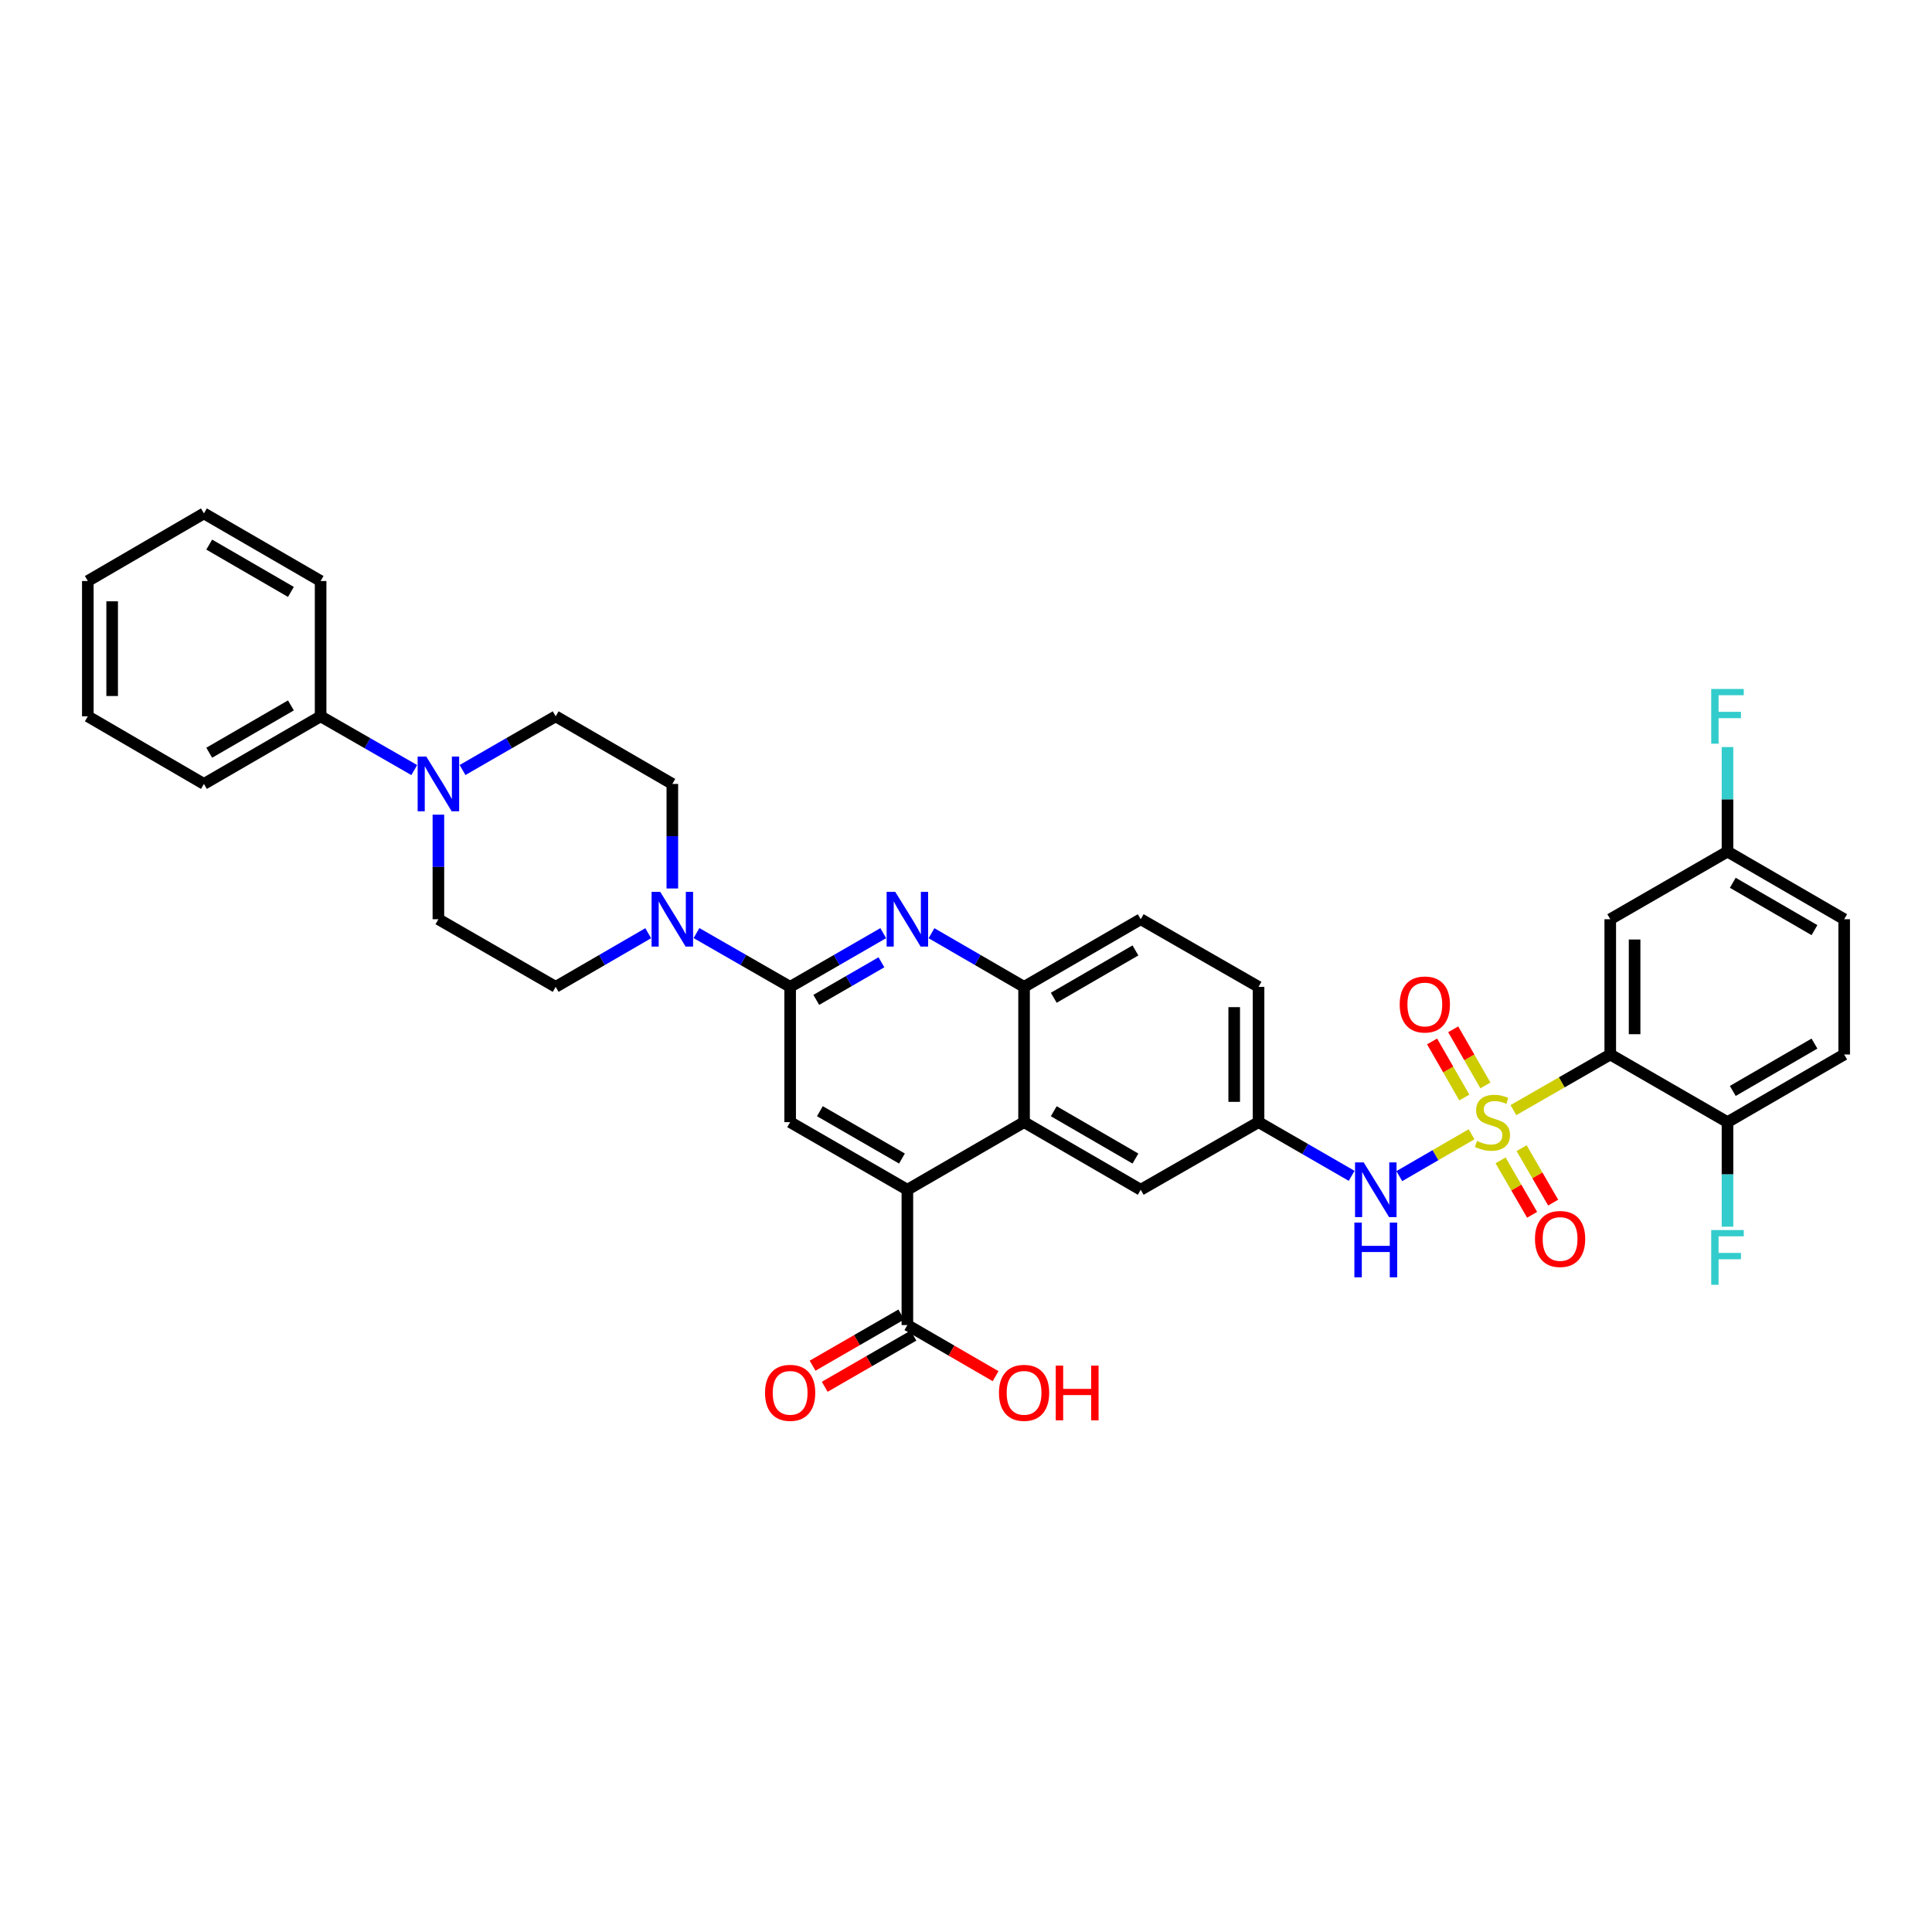 <?xml version='1.0' encoding='iso-8859-1'?>
<svg version='1.1' baseProfile='full'
              xmlns='http://www.w3.org/2000/svg'
                      xmlns:rdkit='http://www.rdkit.org/xml'
                      xmlns:xlink='http://www.w3.org/1999/xlink'
                  xml:space='preserve'
width='1000px' height='1000px' viewBox='0 0 1000 1000'>
<!-- END OF HEADER -->
<rect style='opacity:1.0;fill:#FFFFFF;stroke:none' width='1000' height='1000' x='0' y='0'> </rect>
<path class='bond-0' d='M 783.341,574.595 L 808.405,560.199' style='fill:none;fill-rule:evenodd;stroke:#CCCC00;stroke-width:6px;stroke-linecap:butt;stroke-linejoin:miter;stroke-opacity:1' />
<path class='bond-0' d='M 808.405,560.199 L 833.469,545.803' style='fill:none;fill-rule:evenodd;stroke:#000000;stroke-width:6px;stroke-linecap:butt;stroke-linejoin:miter;stroke-opacity:1' />
<path class='bond-6' d='M 761.678,587.092 L 742.978,597.928' style='fill:none;fill-rule:evenodd;stroke:#CCCC00;stroke-width:6px;stroke-linecap:butt;stroke-linejoin:miter;stroke-opacity:1' />
<path class='bond-6' d='M 742.978,597.928 L 724.277,608.763' style='fill:none;fill-rule:evenodd;stroke:#0000FF;stroke-width:6px;stroke-linecap:butt;stroke-linejoin:miter;stroke-opacity:1' />
<path class='bond-12' d='M 776.689,600.603 L 784.854,614.691' style='fill:none;fill-rule:evenodd;stroke:#CCCC00;stroke-width:6px;stroke-linecap:butt;stroke-linejoin:miter;stroke-opacity:1' />
<path class='bond-12' d='M 784.854,614.691 L 793.018,628.778' style='fill:none;fill-rule:evenodd;stroke:#FF0000;stroke-width:6px;stroke-linecap:butt;stroke-linejoin:miter;stroke-opacity:1' />
<path class='bond-12' d='M 787.587,594.287 L 795.752,608.374' style='fill:none;fill-rule:evenodd;stroke:#CCCC00;stroke-width:6px;stroke-linecap:butt;stroke-linejoin:miter;stroke-opacity:1' />
<path class='bond-12' d='M 795.752,608.374 L 803.917,622.462' style='fill:none;fill-rule:evenodd;stroke:#FF0000;stroke-width:6px;stroke-linecap:butt;stroke-linejoin:miter;stroke-opacity:1' />
<path class='bond-13' d='M 768.847,561.806 L 760.509,547.285' style='fill:none;fill-rule:evenodd;stroke:#CCCC00;stroke-width:6px;stroke-linecap:butt;stroke-linejoin:miter;stroke-opacity:1' />
<path class='bond-13' d='M 760.509,547.285 L 752.17,532.765' style='fill:none;fill-rule:evenodd;stroke:#FF0000;stroke-width:6px;stroke-linecap:butt;stroke-linejoin:miter;stroke-opacity:1' />
<path class='bond-13' d='M 757.924,568.078 L 749.585,553.558' style='fill:none;fill-rule:evenodd;stroke:#CCCC00;stroke-width:6px;stroke-linecap:butt;stroke-linejoin:miter;stroke-opacity:1' />
<path class='bond-13' d='M 749.585,553.558 L 741.247,539.037' style='fill:none;fill-rule:evenodd;stroke:#FF0000;stroke-width:6px;stroke-linecap:butt;stroke-linejoin:miter;stroke-opacity:1' />
<path class='bond-11' d='M 833.469,545.803 L 833.469,475.789' style='fill:none;fill-rule:evenodd;stroke:#000000;stroke-width:6px;stroke-linecap:butt;stroke-linejoin:miter;stroke-opacity:1' />
<path class='bond-11' d='M 846.065,535.301 L 846.065,486.291' style='fill:none;fill-rule:evenodd;stroke:#000000;stroke-width:6px;stroke-linecap:butt;stroke-linejoin:miter;stroke-opacity:1' />
<path class='bond-14' d='M 833.469,545.803 L 894.147,580.82' style='fill:none;fill-rule:evenodd;stroke:#000000;stroke-width:6px;stroke-linecap:butt;stroke-linejoin:miter;stroke-opacity:1' />
<path class='bond-1' d='M 408.979,510.793 L 433.072,496.894' style='fill:none;fill-rule:evenodd;stroke:#000000;stroke-width:6px;stroke-linecap:butt;stroke-linejoin:miter;stroke-opacity:1' />
<path class='bond-1' d='M 433.072,496.894 L 457.166,482.995' style='fill:none;fill-rule:evenodd;stroke:#0000FF;stroke-width:6px;stroke-linecap:butt;stroke-linejoin:miter;stroke-opacity:1' />
<path class='bond-1' d='M 422.501,517.534 L 439.367,507.805' style='fill:none;fill-rule:evenodd;stroke:#000000;stroke-width:6px;stroke-linecap:butt;stroke-linejoin:miter;stroke-opacity:1' />
<path class='bond-1' d='M 439.367,507.805 L 456.232,498.076' style='fill:none;fill-rule:evenodd;stroke:#0000FF;stroke-width:6px;stroke-linecap:butt;stroke-linejoin:miter;stroke-opacity:1' />
<path class='bond-4' d='M 408.979,510.793 L 384.738,496.878' style='fill:none;fill-rule:evenodd;stroke:#000000;stroke-width:6px;stroke-linecap:butt;stroke-linejoin:miter;stroke-opacity:1' />
<path class='bond-4' d='M 384.738,496.878 L 360.497,482.963' style='fill:none;fill-rule:evenodd;stroke:#0000FF;stroke-width:6px;stroke-linecap:butt;stroke-linejoin:miter;stroke-opacity:1' />
<path class='bond-38' d='M 408.979,510.793 L 408.979,580.82' style='fill:none;fill-rule:evenodd;stroke:#000000;stroke-width:6px;stroke-linecap:butt;stroke-linejoin:miter;stroke-opacity:1' />
<path class='bond-2' d='M 482.143,483.025 L 506.099,496.909' style='fill:none;fill-rule:evenodd;stroke:#0000FF;stroke-width:6px;stroke-linecap:butt;stroke-linejoin:miter;stroke-opacity:1' />
<path class='bond-2' d='M 506.099,496.909 L 530.056,510.793' style='fill:none;fill-rule:evenodd;stroke:#000000;stroke-width:6px;stroke-linecap:butt;stroke-linejoin:miter;stroke-opacity:1' />
<path class='bond-3' d='M 469.657,615.816 L 530.056,580.82' style='fill:none;fill-rule:evenodd;stroke:#000000;stroke-width:6px;stroke-linecap:butt;stroke-linejoin:miter;stroke-opacity:1' />
<path class='bond-7' d='M 469.657,615.816 L 408.979,580.82' style='fill:none;fill-rule:evenodd;stroke:#000000;stroke-width:6px;stroke-linecap:butt;stroke-linejoin:miter;stroke-opacity:1' />
<path class='bond-7' d='M 466.849,599.655 L 424.374,575.158' style='fill:none;fill-rule:evenodd;stroke:#000000;stroke-width:6px;stroke-linecap:butt;stroke-linejoin:miter;stroke-opacity:1' />
<path class='bond-10' d='M 469.657,615.816 L 469.657,685.851' style='fill:none;fill-rule:evenodd;stroke:#000000;stroke-width:6px;stroke-linecap:butt;stroke-linejoin:miter;stroke-opacity:1' />
<path class='bond-17' d='M 335.515,483.026 L 311.565,496.909' style='fill:none;fill-rule:evenodd;stroke:#0000FF;stroke-width:6px;stroke-linecap:butt;stroke-linejoin:miter;stroke-opacity:1' />
<path class='bond-17' d='M 311.565,496.909 L 287.615,510.793' style='fill:none;fill-rule:evenodd;stroke:#000000;stroke-width:6px;stroke-linecap:butt;stroke-linejoin:miter;stroke-opacity:1' />
<path class='bond-18' d='M 348,459.879 L 348,432.82' style='fill:none;fill-rule:evenodd;stroke:#0000FF;stroke-width:6px;stroke-linecap:butt;stroke-linejoin:miter;stroke-opacity:1' />
<path class='bond-18' d='M 348,432.82 L 348,405.762' style='fill:none;fill-rule:evenodd;stroke:#000000;stroke-width:6px;stroke-linecap:butt;stroke-linejoin:miter;stroke-opacity:1' />
<path class='bond-5' d='M 530.056,580.82 L 590.44,615.816' style='fill:none;fill-rule:evenodd;stroke:#000000;stroke-width:6px;stroke-linecap:butt;stroke-linejoin:miter;stroke-opacity:1' />
<path class='bond-5' d='M 545.43,575.171 L 587.699,599.669' style='fill:none;fill-rule:evenodd;stroke:#000000;stroke-width:6px;stroke-linecap:butt;stroke-linejoin:miter;stroke-opacity:1' />
<path class='bond-37' d='M 530.056,580.82 L 530.056,510.793' style='fill:none;fill-rule:evenodd;stroke:#000000;stroke-width:6px;stroke-linecap:butt;stroke-linejoin:miter;stroke-opacity:1' />
<path class='bond-16' d='M 699.614,608.613 L 675.517,594.716' style='fill:none;fill-rule:evenodd;stroke:#0000FF;stroke-width:6px;stroke-linecap:butt;stroke-linejoin:miter;stroke-opacity:1' />
<path class='bond-16' d='M 675.517,594.716 L 651.42,580.82' style='fill:none;fill-rule:evenodd;stroke:#000000;stroke-width:6px;stroke-linecap:butt;stroke-linejoin:miter;stroke-opacity:1' />
<path class='bond-8' d='M 530.056,510.793 L 590.44,475.789' style='fill:none;fill-rule:evenodd;stroke:#000000;stroke-width:6px;stroke-linecap:butt;stroke-linejoin:miter;stroke-opacity:1' />
<path class='bond-8' d='M 545.43,516.44 L 587.7,491.937' style='fill:none;fill-rule:evenodd;stroke:#000000;stroke-width:6px;stroke-linecap:butt;stroke-linejoin:miter;stroke-opacity:1' />
<path class='bond-9' d='M 239.407,398.56 L 263.511,384.663' style='fill:none;fill-rule:evenodd;stroke:#0000FF;stroke-width:6px;stroke-linecap:butt;stroke-linejoin:miter;stroke-opacity:1' />
<path class='bond-9' d='M 263.511,384.663 L 287.615,370.766' style='fill:none;fill-rule:evenodd;stroke:#000000;stroke-width:6px;stroke-linecap:butt;stroke-linejoin:miter;stroke-opacity:1' />
<path class='bond-21' d='M 214.418,398.588 L 190.184,384.677' style='fill:none;fill-rule:evenodd;stroke:#0000FF;stroke-width:6px;stroke-linecap:butt;stroke-linejoin:miter;stroke-opacity:1' />
<path class='bond-21' d='M 190.184,384.677 L 165.951,370.766' style='fill:none;fill-rule:evenodd;stroke:#000000;stroke-width:6px;stroke-linecap:butt;stroke-linejoin:miter;stroke-opacity:1' />
<path class='bond-39' d='M 226.916,421.672 L 226.916,448.731' style='fill:none;fill-rule:evenodd;stroke:#0000FF;stroke-width:6px;stroke-linecap:butt;stroke-linejoin:miter;stroke-opacity:1' />
<path class='bond-39' d='M 226.916,448.731 L 226.916,475.789' style='fill:none;fill-rule:evenodd;stroke:#000000;stroke-width:6px;stroke-linecap:butt;stroke-linejoin:miter;stroke-opacity:1' />
<path class='bond-22' d='M 466.511,680.395 L 443.547,693.639' style='fill:none;fill-rule:evenodd;stroke:#000000;stroke-width:6px;stroke-linecap:butt;stroke-linejoin:miter;stroke-opacity:1' />
<path class='bond-22' d='M 443.547,693.639 L 420.584,706.884' style='fill:none;fill-rule:evenodd;stroke:#FF0000;stroke-width:6px;stroke-linecap:butt;stroke-linejoin:miter;stroke-opacity:1' />
<path class='bond-22' d='M 472.804,691.306 L 449.84,704.551' style='fill:none;fill-rule:evenodd;stroke:#000000;stroke-width:6px;stroke-linecap:butt;stroke-linejoin:miter;stroke-opacity:1' />
<path class='bond-22' d='M 449.84,704.551 L 426.877,717.795' style='fill:none;fill-rule:evenodd;stroke:#FF0000;stroke-width:6px;stroke-linecap:butt;stroke-linejoin:miter;stroke-opacity:1' />
<path class='bond-26' d='M 469.657,685.851 L 492.484,699.077' style='fill:none;fill-rule:evenodd;stroke:#000000;stroke-width:6px;stroke-linecap:butt;stroke-linejoin:miter;stroke-opacity:1' />
<path class='bond-26' d='M 492.484,699.077 L 515.311,712.303' style='fill:none;fill-rule:evenodd;stroke:#FF0000;stroke-width:6px;stroke-linecap:butt;stroke-linejoin:miter;stroke-opacity:1' />
<path class='bond-25' d='M 833.469,475.789 L 894.147,440.779' style='fill:none;fill-rule:evenodd;stroke:#000000;stroke-width:6px;stroke-linecap:butt;stroke-linejoin:miter;stroke-opacity:1' />
<path class='bond-24' d='M 894.147,580.82 L 954.545,545.803' style='fill:none;fill-rule:evenodd;stroke:#000000;stroke-width:6px;stroke-linecap:butt;stroke-linejoin:miter;stroke-opacity:1' />
<path class='bond-24' d='M 896.889,564.67 L 939.168,540.158' style='fill:none;fill-rule:evenodd;stroke:#000000;stroke-width:6px;stroke-linecap:butt;stroke-linejoin:miter;stroke-opacity:1' />
<path class='bond-28' d='M 894.147,580.82 L 894.147,607.872' style='fill:none;fill-rule:evenodd;stroke:#000000;stroke-width:6px;stroke-linecap:butt;stroke-linejoin:miter;stroke-opacity:1' />
<path class='bond-28' d='M 894.147,607.872 L 894.147,634.923' style='fill:none;fill-rule:evenodd;stroke:#33CCCC;stroke-width:6px;stroke-linecap:butt;stroke-linejoin:miter;stroke-opacity:1' />
<path class='bond-15' d='M 590.44,615.816 L 651.42,580.82' style='fill:none;fill-rule:evenodd;stroke:#000000;stroke-width:6px;stroke-linecap:butt;stroke-linejoin:miter;stroke-opacity:1' />
<path class='bond-27' d='M 651.42,580.82 L 651.42,510.793' style='fill:none;fill-rule:evenodd;stroke:#000000;stroke-width:6px;stroke-linecap:butt;stroke-linejoin:miter;stroke-opacity:1' />
<path class='bond-27' d='M 638.823,570.316 L 638.823,521.297' style='fill:none;fill-rule:evenodd;stroke:#000000;stroke-width:6px;stroke-linecap:butt;stroke-linejoin:miter;stroke-opacity:1' />
<path class='bond-19' d='M 287.615,510.793 L 226.916,475.789' style='fill:none;fill-rule:evenodd;stroke:#000000;stroke-width:6px;stroke-linecap:butt;stroke-linejoin:miter;stroke-opacity:1' />
<path class='bond-20' d='M 348,405.762 L 287.615,370.766' style='fill:none;fill-rule:evenodd;stroke:#000000;stroke-width:6px;stroke-linecap:butt;stroke-linejoin:miter;stroke-opacity:1' />
<path class='bond-31' d='M 165.951,370.766 L 105.552,405.762' style='fill:none;fill-rule:evenodd;stroke:#000000;stroke-width:6px;stroke-linecap:butt;stroke-linejoin:miter;stroke-opacity:1' />
<path class='bond-31' d='M 150.576,365.116 L 108.297,389.614' style='fill:none;fill-rule:evenodd;stroke:#000000;stroke-width:6px;stroke-linecap:butt;stroke-linejoin:miter;stroke-opacity:1' />
<path class='bond-32' d='M 165.951,370.766 L 165.951,300.731' style='fill:none;fill-rule:evenodd;stroke:#000000;stroke-width:6px;stroke-linecap:butt;stroke-linejoin:miter;stroke-opacity:1' />
<path class='bond-23' d='M 590.44,475.789 L 651.42,510.793' style='fill:none;fill-rule:evenodd;stroke:#000000;stroke-width:6px;stroke-linecap:butt;stroke-linejoin:miter;stroke-opacity:1' />
<path class='bond-29' d='M 954.545,545.803 L 954.545,475.789' style='fill:none;fill-rule:evenodd;stroke:#000000;stroke-width:6px;stroke-linecap:butt;stroke-linejoin:miter;stroke-opacity:1' />
<path class='bond-30' d='M 894.147,440.779 L 894.147,413.727' style='fill:none;fill-rule:evenodd;stroke:#000000;stroke-width:6px;stroke-linecap:butt;stroke-linejoin:miter;stroke-opacity:1' />
<path class='bond-30' d='M 894.147,413.727 L 894.147,386.676' style='fill:none;fill-rule:evenodd;stroke:#33CCCC;stroke-width:6px;stroke-linecap:butt;stroke-linejoin:miter;stroke-opacity:1' />
<path class='bond-36' d='M 894.147,440.779 L 954.545,475.789' style='fill:none;fill-rule:evenodd;stroke:#000000;stroke-width:6px;stroke-linecap:butt;stroke-linejoin:miter;stroke-opacity:1' />
<path class='bond-36' d='M 896.89,456.928 L 939.169,481.435' style='fill:none;fill-rule:evenodd;stroke:#000000;stroke-width:6px;stroke-linecap:butt;stroke-linejoin:miter;stroke-opacity:1' />
<path class='bond-34' d='M 105.552,405.762 L 45.455,370.766' style='fill:none;fill-rule:evenodd;stroke:#000000;stroke-width:6px;stroke-linecap:butt;stroke-linejoin:miter;stroke-opacity:1' />
<path class='bond-33' d='M 165.951,300.731 L 105.552,265.735' style='fill:none;fill-rule:evenodd;stroke:#000000;stroke-width:6px;stroke-linecap:butt;stroke-linejoin:miter;stroke-opacity:1' />
<path class='bond-33' d='M 150.576,306.38 L 108.297,281.883' style='fill:none;fill-rule:evenodd;stroke:#000000;stroke-width:6px;stroke-linecap:butt;stroke-linejoin:miter;stroke-opacity:1' />
<path class='bond-35' d='M 105.552,265.735 L 45.455,300.731' style='fill:none;fill-rule:evenodd;stroke:#000000;stroke-width:6px;stroke-linecap:butt;stroke-linejoin:miter;stroke-opacity:1' />
<path class='bond-40' d='M 45.455,370.766 L 45.455,300.731' style='fill:none;fill-rule:evenodd;stroke:#000000;stroke-width:6px;stroke-linecap:butt;stroke-linejoin:miter;stroke-opacity:1' />
<path class='bond-40' d='M 58.051,360.26 L 58.051,311.236' style='fill:none;fill-rule:evenodd;stroke:#000000;stroke-width:6px;stroke-linecap:butt;stroke-linejoin:miter;stroke-opacity:1' />
<path  class='atom-0' d='M 764.503 590.54
Q 764.823 590.66, 766.143 591.22
Q 767.463 591.78, 768.903 592.14
Q 770.383 592.46, 771.823 592.46
Q 774.503 592.46, 776.063 591.18
Q 777.623 589.86, 777.623 587.58
Q 777.623 586.02, 776.823 585.06
Q 776.063 584.1, 774.863 583.58
Q 773.663 583.06, 771.663 582.46
Q 769.143 581.7, 767.623 580.98
Q 766.143 580.26, 765.063 578.74
Q 764.023 577.22, 764.023 574.66
Q 764.023 571.1, 766.423 568.9
Q 768.863 566.7, 773.663 566.7
Q 776.943 566.7, 780.663 568.26
L 779.743 571.34
Q 776.343 569.94, 773.783 569.94
Q 771.023 569.94, 769.503 571.1
Q 767.983 572.22, 768.023 574.18
Q 768.023 575.7, 768.783 576.62
Q 769.583 577.54, 770.703 578.06
Q 771.863 578.58, 773.783 579.18
Q 776.343 579.98, 777.863 580.78
Q 779.383 581.58, 780.463 583.22
Q 781.583 584.82, 781.583 587.58
Q 781.583 591.5, 778.943 593.62
Q 776.343 595.7, 771.983 595.7
Q 769.463 595.7, 767.543 595.14
Q 765.663 594.62, 763.423 593.7
L 764.503 590.54
' fill='#CCCC00'/>
<path  class='atom-3' d='M 463.397 461.629
L 472.677 476.629
Q 473.597 478.109, 475.077 480.789
Q 476.557 483.469, 476.637 483.629
L 476.637 461.629
L 480.397 461.629
L 480.397 489.949
L 476.517 489.949
L 466.557 473.549
Q 465.397 471.629, 464.157 469.429
Q 462.957 467.229, 462.597 466.549
L 462.597 489.949
L 458.917 489.949
L 458.917 461.629
L 463.397 461.629
' fill='#0000FF'/>
<path  class='atom-5' d='M 341.74 461.629
L 351.02 476.629
Q 351.94 478.109, 353.42 480.789
Q 354.9 483.469, 354.98 483.629
L 354.98 461.629
L 358.74 461.629
L 358.74 489.949
L 354.86 489.949
L 344.9 473.549
Q 343.74 471.629, 342.5 469.429
Q 341.3 467.229, 340.94 466.549
L 340.94 489.949
L 337.26 489.949
L 337.26 461.629
L 341.74 461.629
' fill='#0000FF'/>
<path  class='atom-7' d='M 705.845 601.656
L 715.125 616.656
Q 716.045 618.136, 717.525 620.816
Q 719.005 623.496, 719.085 623.656
L 719.085 601.656
L 722.845 601.656
L 722.845 629.976
L 718.965 629.976
L 709.005 613.576
Q 707.845 611.656, 706.605 609.456
Q 705.405 607.256, 705.045 606.576
L 705.045 629.976
L 701.365 629.976
L 701.365 601.656
L 705.845 601.656
' fill='#0000FF'/>
<path  class='atom-7' d='M 701.025 632.808
L 704.865 632.808
L 704.865 644.848
L 719.345 644.848
L 719.345 632.808
L 723.185 632.808
L 723.185 661.128
L 719.345 661.128
L 719.345 648.048
L 704.865 648.048
L 704.865 661.128
L 701.025 661.128
L 701.025 632.808
' fill='#0000FF'/>
<path  class='atom-10' d='M 220.656 391.602
L 229.936 406.602
Q 230.856 408.082, 232.336 410.762
Q 233.816 413.442, 233.896 413.602
L 233.896 391.602
L 237.656 391.602
L 237.656 419.922
L 233.776 419.922
L 223.816 403.522
Q 222.656 401.602, 221.416 399.402
Q 220.216 397.202, 219.856 396.522
L 219.856 419.922
L 216.176 419.922
L 216.176 391.602
L 220.656 391.602
' fill='#0000FF'/>
<path  class='atom-13' d='M 794.5 641.284
Q 794.5 634.484, 797.86 630.684
Q 801.22 626.884, 807.5 626.884
Q 813.78 626.884, 817.14 630.684
Q 820.5 634.484, 820.5 641.284
Q 820.5 648.164, 817.1 652.084
Q 813.7 655.964, 807.5 655.964
Q 801.26 655.964, 797.86 652.084
Q 794.5 648.204, 794.5 641.284
M 807.5 652.764
Q 811.82 652.764, 814.14 649.884
Q 816.5 646.964, 816.5 641.284
Q 816.5 635.724, 814.14 632.924
Q 811.82 630.084, 807.5 630.084
Q 803.18 630.084, 800.82 632.884
Q 798.5 635.684, 798.5 641.284
Q 798.5 647.004, 800.82 649.884
Q 803.18 652.764, 807.5 652.764
' fill='#FF0000'/>
<path  class='atom-14' d='M 724.486 519.921
Q 724.486 513.121, 727.846 509.321
Q 731.206 505.521, 737.486 505.521
Q 743.766 505.521, 747.126 509.321
Q 750.486 513.121, 750.486 519.921
Q 750.486 526.801, 747.086 530.721
Q 743.686 534.601, 737.486 534.601
Q 731.246 534.601, 727.846 530.721
Q 724.486 526.841, 724.486 519.921
M 737.486 531.401
Q 741.806 531.401, 744.126 528.521
Q 746.486 525.601, 746.486 519.921
Q 746.486 514.361, 744.126 511.561
Q 741.806 508.721, 737.486 508.721
Q 733.166 508.721, 730.806 511.521
Q 728.486 514.321, 728.486 519.921
Q 728.486 525.641, 730.806 528.521
Q 733.166 531.401, 737.486 531.401
' fill='#FF0000'/>
<path  class='atom-23' d='M 395.979 720.927
Q 395.979 714.127, 399.339 710.327
Q 402.699 706.527, 408.979 706.527
Q 415.259 706.527, 418.619 710.327
Q 421.979 714.127, 421.979 720.927
Q 421.979 727.807, 418.579 731.727
Q 415.179 735.607, 408.979 735.607
Q 402.739 735.607, 399.339 731.727
Q 395.979 727.847, 395.979 720.927
M 408.979 732.407
Q 413.299 732.407, 415.619 729.527
Q 417.979 726.607, 417.979 720.927
Q 417.979 715.367, 415.619 712.567
Q 413.299 709.727, 408.979 709.727
Q 404.659 709.727, 402.299 712.527
Q 399.979 715.327, 399.979 720.927
Q 399.979 726.647, 402.299 729.527
Q 404.659 732.407, 408.979 732.407
' fill='#FF0000'/>
<path  class='atom-27' d='M 517.056 720.927
Q 517.056 714.127, 520.416 710.327
Q 523.776 706.527, 530.056 706.527
Q 536.336 706.527, 539.696 710.327
Q 543.056 714.127, 543.056 720.927
Q 543.056 727.807, 539.656 731.727
Q 536.256 735.607, 530.056 735.607
Q 523.816 735.607, 520.416 731.727
Q 517.056 727.847, 517.056 720.927
M 530.056 732.407
Q 534.376 732.407, 536.696 729.527
Q 539.056 726.607, 539.056 720.927
Q 539.056 715.367, 536.696 712.567
Q 534.376 709.727, 530.056 709.727
Q 525.736 709.727, 523.376 712.527
Q 521.056 715.327, 521.056 720.927
Q 521.056 726.647, 523.376 729.527
Q 525.736 732.407, 530.056 732.407
' fill='#FF0000'/>
<path  class='atom-27' d='M 546.456 706.847
L 550.296 706.847
L 550.296 718.887
L 564.776 718.887
L 564.776 706.847
L 568.616 706.847
L 568.616 735.167
L 564.776 735.167
L 564.776 722.087
L 550.296 722.087
L 550.296 735.167
L 546.456 735.167
L 546.456 706.847
' fill='#FF0000'/>
<path  class='atom-29' d='M 885.727 636.674
L 902.567 636.674
L 902.567 639.914
L 889.527 639.914
L 889.527 648.514
L 901.127 648.514
L 901.127 651.794
L 889.527 651.794
L 889.527 664.994
L 885.727 664.994
L 885.727 636.674
' fill='#33CCCC'/>
<path  class='atom-31' d='M 885.727 356.606
L 902.567 356.606
L 902.567 359.846
L 889.527 359.846
L 889.527 368.446
L 901.127 368.446
L 901.127 371.726
L 889.527 371.726
L 889.527 384.926
L 885.727 384.926
L 885.727 356.606
' fill='#33CCCC'/>
</svg>
